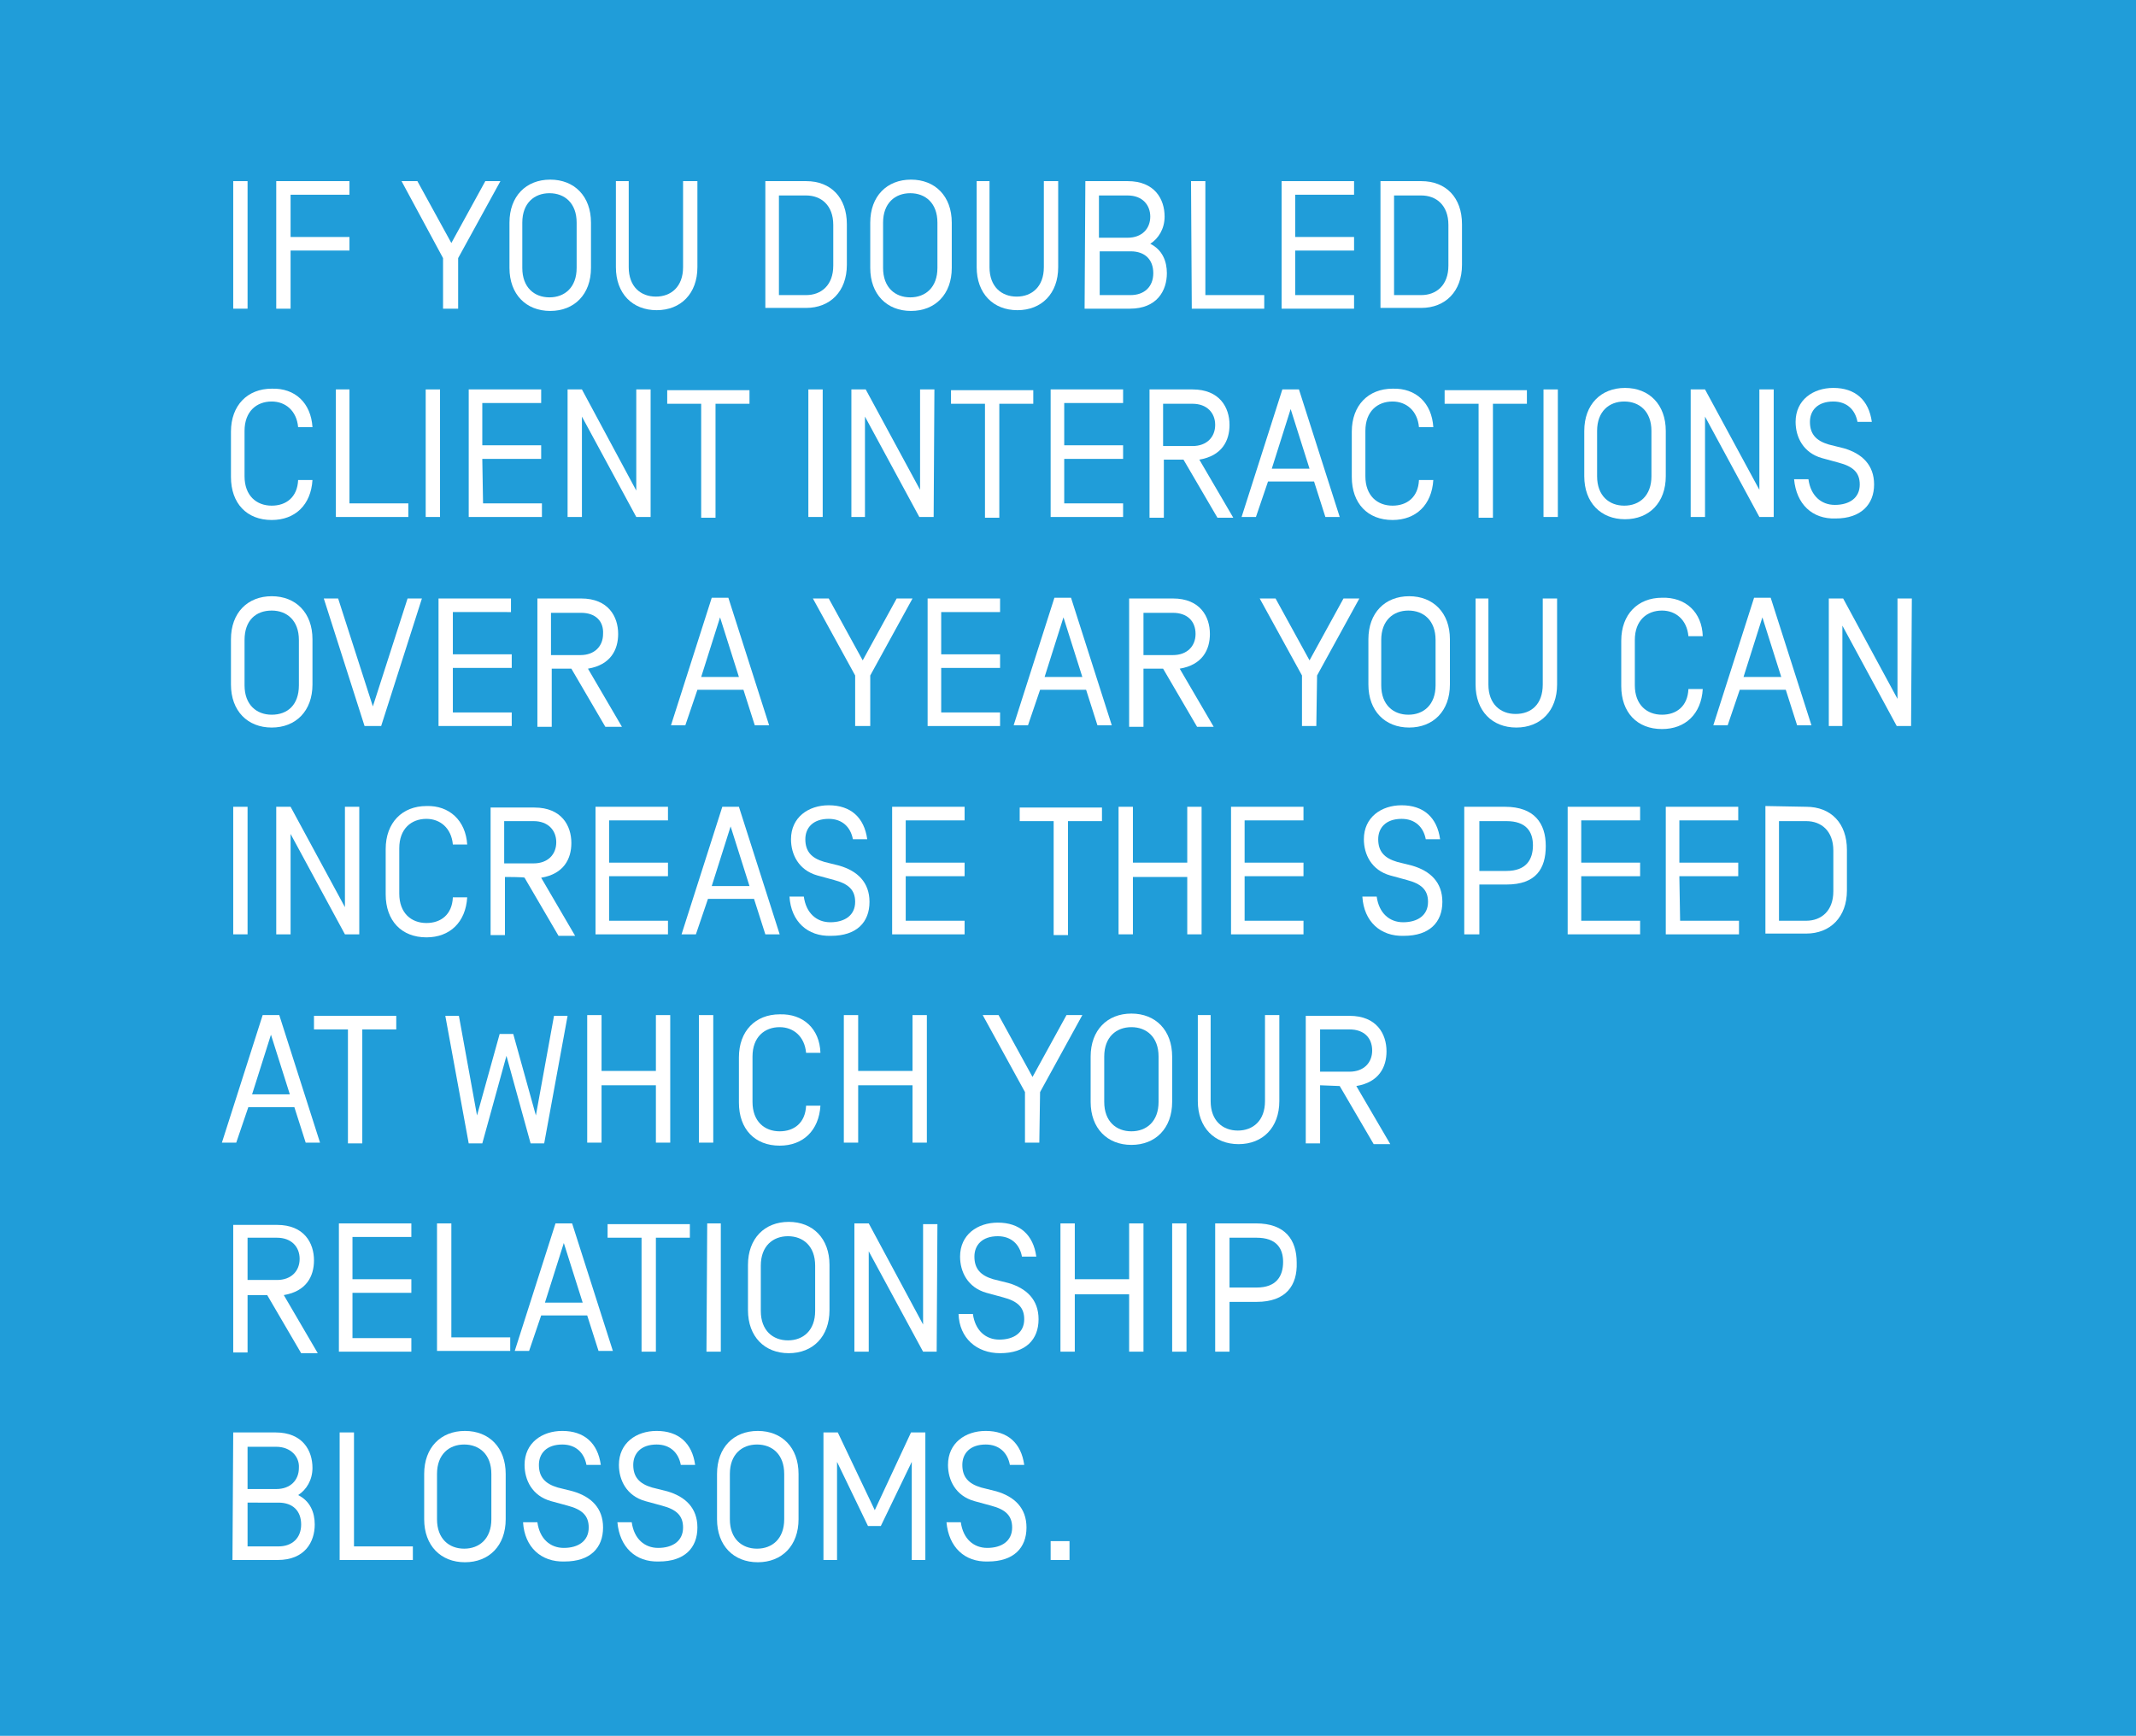 <?xml version="1.0" encoding="utf-8"?>
<!-- Generator: Adobe Illustrator 19.0.0, SVG Export Plug-In . SVG Version: 6.00 Build 0)  -->
<svg version="1.1" id="Layer_1" xmlns="http://www.w3.org/2000/svg" xmlns:xlink="http://www.w3.org/1999/xlink" x="0px" y="0px"
	 viewBox="-156 305.9 283 230" style="enable-background:new -156 305.9 283 230;" xml:space="preserve">
<style type="text/css">
	.st0{fill:#209DD9;}
	.st1{fill:#FFFFFF;}
</style>
<rect id="XMLID_18_" x="-156" y="305.9" class="st0" width="283" height="230"/>
<g id="XMLID_30_">
	<path id="XMLID_31_" class="st1" d="M-125.1,329.9h1.9v16.9h-1.9V329.9z"/>
	<path id="XMLID_33_" class="st1" d="M-117.5,346.8h-1.9v-16.9h9.7v1.8h-7.8v5.6h7.8v1.8h-7.8V346.8z"/>
	<path id="XMLID_35_" class="st1" d="M-95.4,346.8h-1.9v-6.7l-5.5-10.2h2.1l4.5,8.2l4.5-8.2h2l-5.6,10.2V346.8z"/>
	<path id="XMLID_37_" class="st1" d="M-77.7,341.4c0,3.5-2.2,5.7-5.4,5.7c-3.2,0-5.4-2.2-5.4-5.7v-6c0-3.5,2.2-5.7,5.4-5.7
		c3.2,0,5.4,2.2,5.4,5.7V341.4z M-79.6,335.4c0-2.6-1.6-3.9-3.6-3.9c-2,0-3.6,1.3-3.6,3.9v6c0,2.6,1.6,3.9,3.6,3.9
		c2,0,3.6-1.3,3.6-3.9V335.4z"/>
	<path id="XMLID_40_" class="st1" d="M-74.6,329.9h1.9v11.4c0,2.6,1.6,3.9,3.6,3.9c2,0,3.6-1.3,3.6-3.9v-11.4h1.9v11.4
		c0,3.5-2.2,5.7-5.4,5.7c-3.2,0-5.4-2.2-5.4-5.7v-11.4H-74.6z"/>
	<path id="XMLID_42_" class="st1" d="M-49.2,329.9c3.3,0,5.4,2.2,5.4,5.7v5.4c0,3.5-2.2,5.7-5.4,5.7h-5.4v-16.8H-49.2z M-52.8,331.8
		V345h3.6c2,0,3.6-1.3,3.6-3.9v-5.4c0-2.6-1.6-3.9-3.6-3.9H-52.8z"/>
	<path id="XMLID_45_" class="st1" d="M-29.9,341.4c0,3.5-2.2,5.7-5.4,5.7c-3.2,0-5.4-2.2-5.4-5.7v-6c0-3.5,2.2-5.7,5.4-5.7
		c3.2,0,5.4,2.2,5.4,5.7V341.4z M-31.8,335.4c0-2.6-1.6-3.9-3.6-3.9c-2,0-3.6,1.3-3.6,3.9v6c0,2.6,1.6,3.9,3.6,3.9
		c2,0,3.6-1.3,3.6-3.9V335.4z"/>
	<path id="XMLID_48_" class="st1" d="M-26.8,329.9h1.9v11.4c0,2.6,1.6,3.9,3.6,3.9c2,0,3.6-1.3,3.6-3.9v-11.4h1.9v11.4
		c0,3.5-2.2,5.7-5.4,5.7s-5.4-2.2-5.4-5.7v-11.4H-26.8z"/>
	<path id="XMLID_50_" class="st1" d="M-12.2,329.9h5.6c3.6,0,4.9,2.4,4.9,4.7c0,1.6-0.8,2.9-1.9,3.6c1.6,0.8,2.2,2.3,2.2,3.9
		c0,2.3-1.3,4.7-4.9,4.7h-6L-12.2,329.9L-12.2,329.9z M-6.6,331.8h-3.8v5.6h3.8c1.9,0,3-1.2,3-2.8C-3.6,333.1-4.6,331.8-6.6,331.8z
		 M-10.3,339.2v5.8h4.1c1.8,0,3-1.1,3-2.9s-1.1-2.9-3-2.9L-10.3,339.2L-10.3,339.2z"/>
	<path id="XMLID_54_" class="st1" d="M1.8,329.9h1.9V345h7.8v1.8H1.9L1.8,329.9L1.8,329.9z"/>
	<path id="XMLID_56_" class="st1" d="M15.6,345h7.8v1.8h-9.6v-16.9h9.6v1.8h-7.8v5.6h7.8v1.8h-7.8V345z"/>
	<path id="XMLID_58_" class="st1" d="M32.3,329.9c3.3,0,5.4,2.2,5.4,5.7v5.4c0,3.5-2.2,5.7-5.4,5.7h-5.4v-16.8H32.3z M28.7,331.8
		V345h3.6c2,0,3.6-1.3,3.6-3.9v-5.4c0-2.6-1.6-3.9-3.6-3.9H28.7z"/>
	<path id="XMLID_61_" class="st1" d="M-114.6,362.5h-1.9c-0.2-2.2-1.7-3.4-3.5-3.4c-2,0-3.6,1.3-3.6,3.9v6c0,2.6,1.6,3.9,3.6,3.9
		c1.9,0,3.4-1.1,3.5-3.4h1.9c-0.2,3.3-2.3,5.3-5.4,5.3c-3.3,0-5.4-2.2-5.4-5.7v-6c0-3.5,2.2-5.7,5.4-5.7
		C-116.9,357.3-114.8,359.3-114.6,362.5z"/>
	<path id="XMLID_63_" class="st1" d="M-111.5,357.5h1.8v15.1h7.8v1.8h-9.6V357.5z"/>
	<path id="XMLID_65_" class="st1" d="M-99.6,357.5h1.9v16.9h-1.9V357.5z"/>
	<path id="XMLID_67_" class="st1" d="M-92,372.6h7.8v1.8h-9.7v-16.9h9.6v1.8h-7.8v5.6h7.8v1.8h-7.8L-92,372.6L-92,372.6z"/>
	<path id="XMLID_69_" class="st1" d="M-69.8,374.4h-1.9l-7.2-13.3v13.3h-1.9v-16.9h1.9l7.2,13.4v-13.4h1.9V374.4z"/>
	<path id="XMLID_71_" class="st1" d="M-67.6,359.4v-1.8h10.9v1.8h-4.5v15.1h-1.9v-15.1H-67.6z"/>
	<path id="XMLID_73_" class="st1" d="M-48.9,357.5h1.9v16.9h-1.9V357.5z"/>
	<path id="XMLID_75_" class="st1" d="M-32.3,374.4h-1.9l-7.2-13.3v13.3h-1.8v-16.9h1.9l7.2,13.3v-13.3h1.9L-32.3,374.4L-32.3,374.4z
		"/>
	<path id="XMLID_77_" class="st1" d="M-30,359.4v-1.8h10.9v1.8h-4.5v15.1h-1.9v-15.1H-30z"/>
	<path id="XMLID_79_" class="st1" d="M-15,372.6h7.8v1.8h-9.6v-16.9h9.6v1.8H-15v5.6h7.8v1.8H-15V372.6z"/>
	<path id="XMLID_81_" class="st1" d="M-1.8,366.8v7.7h-1.9v-17H2c3.6,0,4.9,2.4,4.9,4.7c0,2.1-1,4.1-4,4.6l4.5,7.7H5.3l-4.5-7.7
		L-1.8,366.8L-1.8,366.8z M2,359.4h-3.9v5.6H2c1.9,0,3-1.2,3-2.8S3.9,359.4,2,359.4z"/>
	<path id="XMLID_84_" class="st1" d="M18.1,369.7H12l-1.6,4.7H8.5l5.4-16.9h2.2l5.4,16.9h-1.9L18.1,369.7z M15,360.1l-2.5,7.9h5
		L15,360.1z"/>
	<path id="XMLID_87_" class="st1" d="M33.9,362.5H32c-0.2-2.2-1.7-3.4-3.5-3.4c-2,0-3.6,1.3-3.6,3.9v6c0,2.6,1.6,3.9,3.6,3.9
		c1.9,0,3.4-1.1,3.5-3.4h1.9c-0.2,3.3-2.3,5.3-5.4,5.3c-3.3,0-5.4-2.2-5.4-5.7v-6c0-3.5,2.2-5.7,5.4-5.7
		C31.6,357.3,33.7,359.3,33.9,362.5z"/>
	<path id="XMLID_89_" class="st1" d="M35.4,359.4v-1.8h10.9v1.8h-4.5v15.1h-1.9v-15.1H35.4z"/>
	<path id="XMLID_91_" class="st1" d="M48.5,357.5h1.9v16.9h-1.9V357.5z"/>
	<path id="XMLID_93_" class="st1" d="M64.7,369c0,3.5-2.2,5.7-5.4,5.7s-5.4-2.2-5.4-5.7v-6c0-3.5,2.2-5.7,5.4-5.7s5.4,2.2,5.4,5.7
		V369z M62.8,363c0-2.6-1.6-3.9-3.6-3.9c-2,0-3.6,1.3-3.6,3.9v6c0,2.6,1.6,3.9,3.6,3.9c2,0,3.6-1.3,3.6-3.9V363z"/>
	<path id="XMLID_96_" class="st1" d="M79,374.4h-1.9l-7.2-13.3v13.3H68v-16.9h1.9l7.2,13.3v-13.3H79V374.4z"/>
	<path id="XMLID_98_" class="st1" d="M81.7,369.4h1.9c0.3,2.2,1.7,3.4,3.5,3.4c1.9,0,3.3-0.9,3.3-2.7c0-1.6-0.9-2.4-2.8-2.9
		l-2.2-0.6c-2.5-0.7-3.5-2.8-3.5-4.8c0-2.9,2.3-4.5,5-4.5c2.9,0,4.7,1.6,5.1,4.5h-1.9c-0.3-1.6-1.4-2.7-3.2-2.7
		c-2.1,0-3.1,1.2-3.1,2.7c0,1.6,0.8,2.5,2.5,3l2,0.5c2.4,0.7,4,2.2,4,4.8s-1.7,4.5-5.1,4.5C84.1,374.7,82,372.7,81.7,369.4z"/>
	<path id="XMLID_100_" class="st1" d="M-114.6,396.6c0,3.5-2.2,5.7-5.4,5.7c-3.2,0-5.4-2.2-5.4-5.7v-6c0-3.5,2.2-5.7,5.4-5.7
		c3.2,0,5.4,2.2,5.4,5.7V396.6z M-116.4,390.7c0-2.6-1.6-3.9-3.6-3.9c-2.1,0-3.6,1.3-3.6,3.9v6c0,2.6,1.6,3.9,3.6,3.9
		c2.1,0,3.6-1.3,3.6-3.9V390.7z"/>
	<path id="XMLID_103_" class="st1" d="M-102,385.2h1.9l-5.4,16.9h-2.2l-5.4-16.9h1.9l4.6,14.3L-102,385.2z"/>
	<path id="XMLID_105_" class="st1" d="M-96,400.3h7.8v1.8h-9.7v-16.9h9.6v1.8H-96v5.6h7.8v1.8H-96L-96,400.3L-96,400.3z"/>
	<path id="XMLID_107_" class="st1" d="M-82.9,394.5v7.7h-1.9v-17h5.8c3.6,0,4.9,2.4,4.9,4.7c0,2.1-1,4.1-4,4.6l4.5,7.7h-2.2
		l-4.5-7.7L-82.9,394.5L-82.9,394.5z M-79,387.1h-4v5.6h3.9c1.9,0,3-1.2,3-2.8C-76,388.2-77.1,387.1-79,387.1z"/>
	<path id="XMLID_110_" class="st1" d="M-57.5,397.3h-6.1l-1.6,4.7h-1.9l5.4-16.9h2.2l5.4,16.9H-56L-57.5,397.3z M-60.6,387.7
		l-2.5,7.9h5L-60.6,387.7z"/>
	<path id="XMLID_113_" class="st1" d="M-40.8,402.1h-1.9v-6.7l-5.6-10.2h2.1l4.5,8.2l4.5-8.2h2.1l-5.6,10.2V402.1z"/>
	<path id="XMLID_115_" class="st1" d="M-31.3,400.3h7.8v1.8h-9.6v-16.9h9.6v1.8h-7.8v5.6h7.8v1.8h-7.8V400.3z"/>
	<path id="XMLID_117_" class="st1" d="M-12.1,397.3h-6.1l-1.6,4.7h-1.9l5.4-16.9h2.2l5.4,16.9h-1.9L-12.1,397.3z M-15.1,387.7
		l-2.5,7.9h5L-15.1,387.7z"/>
	<path id="XMLID_120_" class="st1" d="M-4.5,394.5v7.7h-1.9v-17h5.8c3.6,0,4.9,2.4,4.9,4.7c0,2.1-1,4.1-4,4.6l4.5,7.7H2.6l-4.5-7.7
		L-4.5,394.5L-4.5,394.5z M-0.6,387.1h-3.9v5.6h3.9c1.9,0,3-1.2,3-2.8C2.4,388.2,1.3,387.1-0.6,387.1z"/>
	<path id="XMLID_123_" class="st1" d="M18.4,402.1h-1.9v-6.7l-5.6-10.2H13l4.5,8.2l4.5-8.2h2.1l-5.6,10.2L18.4,402.1L18.4,402.1z"/>
	<path id="XMLID_125_" class="st1" d="M36.1,396.6c0,3.5-2.2,5.7-5.4,5.7s-5.4-2.2-5.4-5.7v-6c0-3.5,2.2-5.7,5.4-5.7
		s5.4,2.2,5.4,5.7V396.6z M34.2,390.7c0-2.6-1.6-3.9-3.6-3.9c-2,0-3.6,1.3-3.6,3.9v6c0,2.6,1.6,3.9,3.6,3.9c2,0,3.6-1.3,3.6-3.9
		V390.7z"/>
	<path id="XMLID_128_" class="st1" d="M39.3,385.2h1.9v11.4c0,2.6,1.6,3.9,3.6,3.9c2.1,0,3.6-1.3,3.6-3.9v-11.4h1.9v11.4
		c0,3.5-2.2,5.7-5.4,5.7c-3.2,0-5.4-2.2-5.4-5.7v-11.4H39.3z"/>
	<path id="XMLID_130_" class="st1" d="M69.6,390.2h-1.9c-0.2-2.2-1.7-3.4-3.5-3.4c-2,0-3.6,1.3-3.6,3.9v6c0,2.6,1.6,3.9,3.6,3.9
		c1.9,0,3.4-1.1,3.5-3.4h1.9c-0.2,3.3-2.3,5.3-5.4,5.3c-3.3,0-5.4-2.2-5.4-5.7v-6c0-3.5,2.2-5.7,5.4-5.7
		C67.3,385,69.5,387,69.6,390.2z"/>
	<path id="XMLID_132_" class="st1" d="M80.6,397.3h-6.1l-1.6,4.7H71l5.4-16.9h2.2l5.4,16.9h-1.9L80.6,397.3z M77.5,387.7l-2.5,7.9h5
		L77.5,387.7z"/>
	<path id="XMLID_135_" class="st1" d="M97.2,402.1h-1.9l-7.2-13.3v13.3h-1.8v-16.9h1.9l7.2,13.3v-13.3h1.9L97.2,402.1L97.2,402.1z"
		/>
	<path id="XMLID_137_" class="st1" d="M-125.1,412.8h1.9v16.9h-1.9V412.8z"/>
	<path id="XMLID_139_" class="st1" d="M-108.4,429.7h-1.9l-7.2-13.3v13.3h-1.9v-16.9h1.9l7.2,13.3v-13.3h1.9V429.7z"/>
	<path id="XMLID_141_" class="st1" d="M-94.1,417.8H-96c-0.2-2.2-1.7-3.4-3.5-3.4c-2,0-3.6,1.3-3.6,3.9v6c0,2.6,1.6,3.9,3.6,3.9
		c1.9,0,3.4-1.1,3.5-3.4h1.9c-0.2,3.3-2.3,5.3-5.4,5.3c-3.3,0-5.4-2.2-5.4-5.7v-6c0-3.5,2.2-5.7,5.4-5.7
		C-96.5,412.6-94.3,414.6-94.1,417.8z"/>
	<path id="XMLID_143_" class="st1" d="M-89.1,422.1v7.7H-91v-16.9h5.8c3.6,0,4.9,2.4,4.9,4.7c0,2.1-1,4.1-4,4.6l4.5,7.7H-82
		l-4.5-7.7C-86.5,422.1-89.1,422.1-89.1,422.1z M-85.3,414.7h-3.9v5.6h3.9c1.9,0,3-1.2,3-2.8S-83.4,414.7-85.3,414.7z"/>
	<path id="XMLID_146_" class="st1" d="M-75.3,427.9h7.8v1.8h-9.6v-16.9h9.6v1.8h-7.8v5.6h7.8v1.8h-7.8
		C-75.3,422-75.3,427.9-75.3,427.9z"/>
	<path id="XMLID_148_" class="st1" d="M-56.1,425h-6.1l-1.6,4.7h-1.9l5.4-16.9h2.2l5.4,16.9h-1.9L-56.1,425z M-59.2,415.4l-2.5,7.9
		h5L-59.2,415.4z"/>
	<path id="XMLID_151_" class="st1" d="M-51.4,424.7h1.9c0.3,2.2,1.7,3.4,3.5,3.4c1.9,0,3.3-0.9,3.3-2.7c0-1.6-0.9-2.4-2.8-2.9
		l-2.2-0.6c-2.5-0.7-3.5-2.8-3.5-4.8c0-2.9,2.3-4.5,5-4.5c2.9,0,4.7,1.6,5.1,4.5h-1.9c-0.3-1.6-1.4-2.7-3.2-2.7
		c-2.1,0-3.1,1.2-3.1,2.7c0,1.6,0.8,2.5,2.5,3l2,0.5c2.4,0.7,4,2.2,4,4.8c0,2.7-1.7,4.5-5.1,4.5C-49,430-51.2,428-51.4,424.7z"/>
	<path id="XMLID_153_" class="st1" d="M-36,427.9h7.8v1.8h-9.6v-16.9h9.6v1.8H-36v5.6h7.8v1.8H-36V427.9z"/>
	<path id="XMLID_155_" class="st1" d="M-20.9,414.7v-1.8h10.9v1.8h-4.5v15.1h-1.9v-15.1H-20.9z"/>
	<path id="XMLID_157_" class="st1" d="M1.3,412.8h1.9v16.9H1.3v-7.6h-7.2v7.6h-1.9v-16.9h1.9v7.4h7.2V412.8z"/>
	<path id="XMLID_159_" class="st1" d="M8.9,427.9h7.8v1.8H7.1v-16.9h9.6v1.8H8.9v5.6h7.8v1.8H8.9V427.9z"/>
	<path id="XMLID_161_" class="st1" d="M24.5,424.7h1.9c0.3,2.2,1.7,3.4,3.5,3.4c1.9,0,3.3-0.9,3.3-2.7c0-1.6-0.9-2.4-2.8-2.9
		l-2.2-0.6c-2.5-0.7-3.5-2.8-3.5-4.8c0-2.9,2.3-4.5,5-4.5c2.9,0,4.7,1.6,5.1,4.5h-1.9c-0.3-1.6-1.4-2.7-3.2-2.7
		c-2.1,0-3.1,1.2-3.1,2.7c0,1.6,0.8,2.5,2.5,3l2,0.5c2.4,0.7,4,2.2,4,4.8c0,2.7-1.7,4.5-5.1,4.5C26.9,430,24.7,428,24.5,424.7z"/>
	<path id="XMLID_163_" class="st1" d="M43.6,423.1h-3.6v6.6H38v-16.9h5.4c3.9,0,5.4,2.2,5.4,5.2S47.5,423.1,43.6,423.1z M43.6,414.7
		h-3.6v6.6h3.6c2.6,0,3.5-1.5,3.5-3.4C47.1,416.1,46.2,414.7,43.6,414.7z"/>
	<path id="XMLID_166_" class="st1" d="M53.5,427.9h7.8v1.8h-9.6v-16.9h9.6v1.8h-7.8v5.6h7.8v1.8h-7.8V427.9z"/>
	<path id="XMLID_168_" class="st1" d="M66.6,427.9h7.8v1.8h-9.7v-16.9h9.6v1.8h-7.8v5.6h7.8v1.8h-7.8L66.6,427.9L66.6,427.9z"/>
	<path id="XMLID_170_" class="st1" d="M83.3,412.8c3.3,0,5.4,2.2,5.4,5.7v5.4c0,3.5-2.2,5.7-5.4,5.7h-5.4v-16.9L83.3,412.8
		L83.3,412.8z M79.7,414.7v13.2h3.6c2,0,3.6-1.3,3.6-3.9v-5.4c0-2.6-1.6-3.9-3.6-3.9H79.7z"/>
	<path id="XMLID_173_" class="st1" d="M-117,452.6h-6.1l-1.6,4.7h-1.9l5.4-16.9h2.2l5.4,16.9h-1.9L-117,452.6z M-120.1,443l-2.5,7.9
		h5L-120.1,443z"/>
	<path id="XMLID_176_" class="st1" d="M-114.4,442.3v-1.8h10.9v1.8h-4.5v15.1h-1.9v-15.1H-114.4z"/>
	<path id="XMLID_178_" class="st1" d="M-88.9,445.8l-3.2,11.6h-1.8l-3.1-16.9h1.8l2.4,13.2l3-10.8h1.8l3,10.8l2.4-13.2h1.8
		l-3.1,16.9h-1.8L-88.9,445.8z"/>
	<path id="XMLID_180_" class="st1" d="M-69.1,440.4h1.9v16.9h-1.9v-7.6h-7.2v7.6h-1.9v-16.9h1.9v7.4h7.2V440.4z"/>
	<path id="XMLID_182_" class="st1" d="M-63.4,440.4h1.9v16.9h-1.9V440.4z"/>
	<path id="XMLID_184_" class="st1" d="M-47.3,445.4h-1.9c-0.2-2.2-1.7-3.4-3.5-3.4c-2,0-3.6,1.3-3.6,3.9v6c0,2.6,1.6,3.9,3.6,3.9
		c1.9,0,3.4-1.1,3.5-3.4h1.9c-0.2,3.3-2.3,5.3-5.4,5.3c-3.3,0-5.4-2.2-5.4-5.7v-6c0-3.5,2.2-5.7,5.4-5.7
		C-49.6,440.2-47.4,442.2-47.3,445.4z"/>
	<path id="XMLID_186_" class="st1" d="M-35.1,440.4h1.9v16.9h-1.9v-7.6h-7.2v7.6h-1.9v-16.9h1.9v7.4h7.2V440.4z"/>
	<path id="XMLID_188_" class="st1" d="M-18.3,457.3h-1.9v-6.7l-5.6-10.2h2.1l4.5,8.2l4.5-8.2h2.1l-5.6,10.2L-18.3,457.3L-18.3,457.3
		z"/>
	<path id="XMLID_190_" class="st1" d="M-0.7,451.9c0,3.5-2.2,5.7-5.4,5.7s-5.4-2.2-5.4-5.7v-6c0-3.5,2.2-5.7,5.4-5.7
		s5.4,2.2,5.4,5.7V451.9z M-2.5,445.9c0-2.6-1.6-3.9-3.6-3.9s-3.6,1.3-3.6,3.9v6c0,2.6,1.6,3.9,3.6,3.9s3.6-1.3,3.6-3.9V445.9z"/>
	<path id="XMLID_193_" class="st1" d="M2.5,440.4h1.9v11.4c0,2.6,1.6,3.9,3.6,3.9c2,0,3.6-1.3,3.6-3.9v-11.4h1.9v11.4
		c0,3.5-2.2,5.7-5.4,5.7s-5.4-2.2-5.4-5.7v-11.4H2.5z"/>
	<path id="XMLID_195_" class="st1" d="M18.9,449.7v7.7H17v-16.9h5.8c3.6,0,4.9,2.4,4.9,4.7c0,2.1-1,4.1-4,4.6l4.5,7.7H26l-4.5-7.7
		L18.9,449.7L18.9,449.7z M22.8,442.3h-3.9v5.6h3.9c1.9,0,3-1.2,3-2.8C25.8,443.4,24.7,442.3,22.8,442.3z"/>
	<path id="XMLID_198_" class="st1" d="M-123.2,477.4v7.7h-1.9v-16.9h5.8c3.6,0,4.9,2.4,4.9,4.7c0,2.1-1,4.1-4,4.6l4.5,7.7h-2.2
		l-4.5-7.7H-123.2L-123.2,477.4z M-119.3,469.9h-3.9v5.6h3.9c1.9,0,3-1.2,3-2.8S-117.4,469.9-119.3,469.9z"/>
	<path id="XMLID_201_" class="st1" d="M-109.3,483.2h7.8v1.8h-9.6V468h9.6v1.8h-7.8v5.6h7.8v1.8h-7.8
		C-109.3,477.3-109.3,483.2-109.3,483.2z"/>
	<path id="XMLID_203_" class="st1" d="M-98.1,468h1.9v15.1h7.8v1.8h-9.7V468z"/>
	<path id="XMLID_205_" class="st1" d="M-78.2,480.2h-6.1l-1.6,4.7h-1.9l5.4-16.9h2.2l5.4,16.9h-1.9L-78.2,480.2z M-81.3,470.6
		l-2.5,7.9h5L-81.3,470.6z"/>
	<path id="XMLID_208_" class="st1" d="M-75.5,469.9v-1.8h10.9v1.8h-4.5v15.1H-71v-15.1H-75.5z"/>
	<path id="XMLID_210_" class="st1" d="M-62.3,468h1.8V485h-1.9L-62.3,468L-62.3,468z"/>
	<path id="XMLID_212_" class="st1" d="M-46.1,479.5c0,3.5-2.2,5.7-5.4,5.7c-3.2,0-5.4-2.2-5.4-5.7v-6c0-3.5,2.2-5.7,5.4-5.7
		c3.2,0,5.4,2.2,5.4,5.7V479.5z M-48,473.6c0-2.6-1.6-3.9-3.6-3.9c-2,0-3.6,1.3-3.6,3.9v6c0,2.6,1.6,3.9,3.6,3.9
		c2,0,3.6-1.3,3.6-3.9V473.6z"/>
	<path id="XMLID_215_" class="st1" d="M-31.9,485h-1.8l-7.2-13.3V485h-1.9V468h1.9l7.2,13.4v-13.3h1.9L-31.9,485L-31.9,485z"/>
	<path id="XMLID_217_" class="st1" d="M-29,480h1.9c0.3,2.2,1.7,3.4,3.5,3.4c1.9,0,3.3-0.9,3.3-2.7c0-1.6-0.9-2.4-2.8-2.9l-2.2-0.6
		c-2.5-0.7-3.5-2.8-3.5-4.8c0-2.9,2.3-4.5,5-4.5c2.9,0,4.7,1.6,5.1,4.5h-1.9c-0.3-1.6-1.4-2.7-3.2-2.7c-2.1,0-3.1,1.2-3.1,2.7
		c0,1.6,0.8,2.5,2.5,3l2,0.5c2.4,0.7,4,2.2,4,4.8c0,2.7-1.7,4.5-5.1,4.5C-26.6,485.2-28.9,483.2-29,480z"/>
	<path id="XMLID_219_" class="st1" d="M-6.4,468h1.9V485h-1.9v-7.6h-7.2v7.6h-1.9V468h1.9v7.4h7.2V468z"/>
	<path id="XMLID_221_" class="st1" d="M-0.7,468h1.9V485h-1.9V468z"/>
	<path id="XMLID_223_" class="st1" d="M10.5,478.4H6.9v6.6H5V468h5.4c3.9,0,5.4,2.2,5.4,5.2C15.9,476.2,14.4,478.4,10.5,478.4z
		 M10.5,469.9H6.9v6.6h3.6c2.6,0,3.5-1.5,3.5-3.4C14,471.3,13.1,469.9,10.5,469.9z"/>
	<path id="XMLID_226_" class="st1" d="M-125.1,495.7h5.6c3.6,0,4.9,2.4,4.9,4.7c0,1.6-0.8,2.9-1.9,3.6c1.6,0.8,2.2,2.3,2.2,3.9
		c0,2.3-1.3,4.7-4.9,4.7h-6L-125.1,495.7L-125.1,495.7z M-119.4,497.6h-3.8v5.6h3.8c1.9,0,3-1.2,3-2.8
		C-116.3,498.9-117.5,497.6-119.4,497.6z M-123.2,505v5.8h4.1c1.8,0,3-1.1,3-2.9s-1.1-2.9-3-2.9L-123.2,505L-123.2,505z"/>
	<path id="XMLID_230_" class="st1" d="M-111,495.7h1.9v15.1h7.8v1.8h-9.7V495.7z"/>
	<path id="XMLID_232_" class="st1" d="M-89,507.2c0,3.5-2.2,5.7-5.4,5.7s-5.4-2.2-5.4-5.7v-6c0-3.5,2.2-5.7,5.4-5.7s5.4,2.2,5.4,5.7
		V507.2z M-90.9,501.2c0-2.6-1.6-3.9-3.6-3.9c-2,0-3.6,1.3-3.6,3.9v6c0,2.6,1.6,3.9,3.6,3.9c2,0,3.6-1.3,3.6-3.9V501.2z"/>
	<path id="XMLID_235_" class="st1" d="M-86.7,507.6h1.9c0.3,2.2,1.7,3.4,3.5,3.4c1.9,0,3.3-0.9,3.3-2.7c0-1.6-0.9-2.4-2.8-2.9
		l-2.2-0.6c-2.5-0.7-3.5-2.8-3.5-4.8c0-2.9,2.3-4.5,5-4.5c2.9,0,4.7,1.6,5.1,4.5h-1.9c-0.3-1.6-1.4-2.7-3.2-2.7
		c-2.1,0-3.1,1.2-3.1,2.7c0,1.6,0.8,2.5,2.5,3l2,0.5c2.4,0.7,4,2.2,4,4.8c0,2.7-1.7,4.5-5.1,4.5C-84.3,512.9-86.5,510.9-86.7,507.6z
		"/>
	<path id="XMLID_237_" class="st1" d="M-74.2,507.6h1.9c0.3,2.2,1.7,3.4,3.5,3.4c1.9,0,3.3-0.9,3.3-2.7c0-1.6-0.9-2.4-2.8-2.9
		l-2.2-0.6c-2.5-0.7-3.5-2.8-3.5-4.8c0-2.9,2.3-4.5,5-4.5c2.9,0,4.7,1.6,5.1,4.5h-1.9c-0.3-1.6-1.4-2.7-3.2-2.7
		c-2.1,0-3.1,1.2-3.1,2.7c0,1.6,0.8,2.5,2.5,3l2,0.5c2.4,0.7,4,2.2,4,4.8c0,2.7-1.7,4.5-5.1,4.5C-71.8,512.9-73.9,510.9-74.2,507.6z
		"/>
	<path id="XMLID_239_" class="st1" d="M-50.2,507.2c0,3.5-2.2,5.7-5.4,5.7s-5.4-2.2-5.4-5.7v-6c0-3.5,2.2-5.7,5.4-5.7
		s5.4,2.2,5.4,5.7V507.2z M-52.1,501.2c0-2.6-1.6-3.9-3.6-3.9c-2,0-3.6,1.3-3.6,3.9v6c0,2.6,1.6,3.9,3.6,3.9c2,0,3.6-1.3,3.6-3.9
		V501.2z"/>
	<path id="XMLID_242_" class="st1" d="M-35.3,495.7h1.9v16.9h-1.8v-13l-4.1,8.5H-41l-4.1-8.5v13h-1.8v-16.9h1.9l4.9,10.3
		L-35.3,495.7z"/>
	<path id="XMLID_244_" class="st1" d="M-30.6,507.6h1.9c0.3,2.2,1.7,3.4,3.5,3.4c1.9,0,3.3-0.9,3.3-2.7c0-1.6-0.9-2.4-2.8-2.9
		l-2.2-0.6c-2.5-0.7-3.5-2.8-3.5-4.8c0-2.9,2.3-4.5,5-4.5c2.9,0,4.7,1.6,5.1,4.5h-1.9c-0.3-1.6-1.4-2.7-3.2-2.7
		c-2.1,0-3.1,1.2-3.1,2.7c0,1.6,0.8,2.5,2.5,3l2,0.5c2.4,0.7,4,2.2,4,4.8c0,2.7-1.7,4.5-5.1,4.5C-28.2,512.9-30.3,510.9-30.6,507.6z
		"/>
	<path id="XMLID_246_" class="st1" d="M-16.8,510.1h2.5v2.5h-2.5V510.1z"/>
</g>
</svg>
